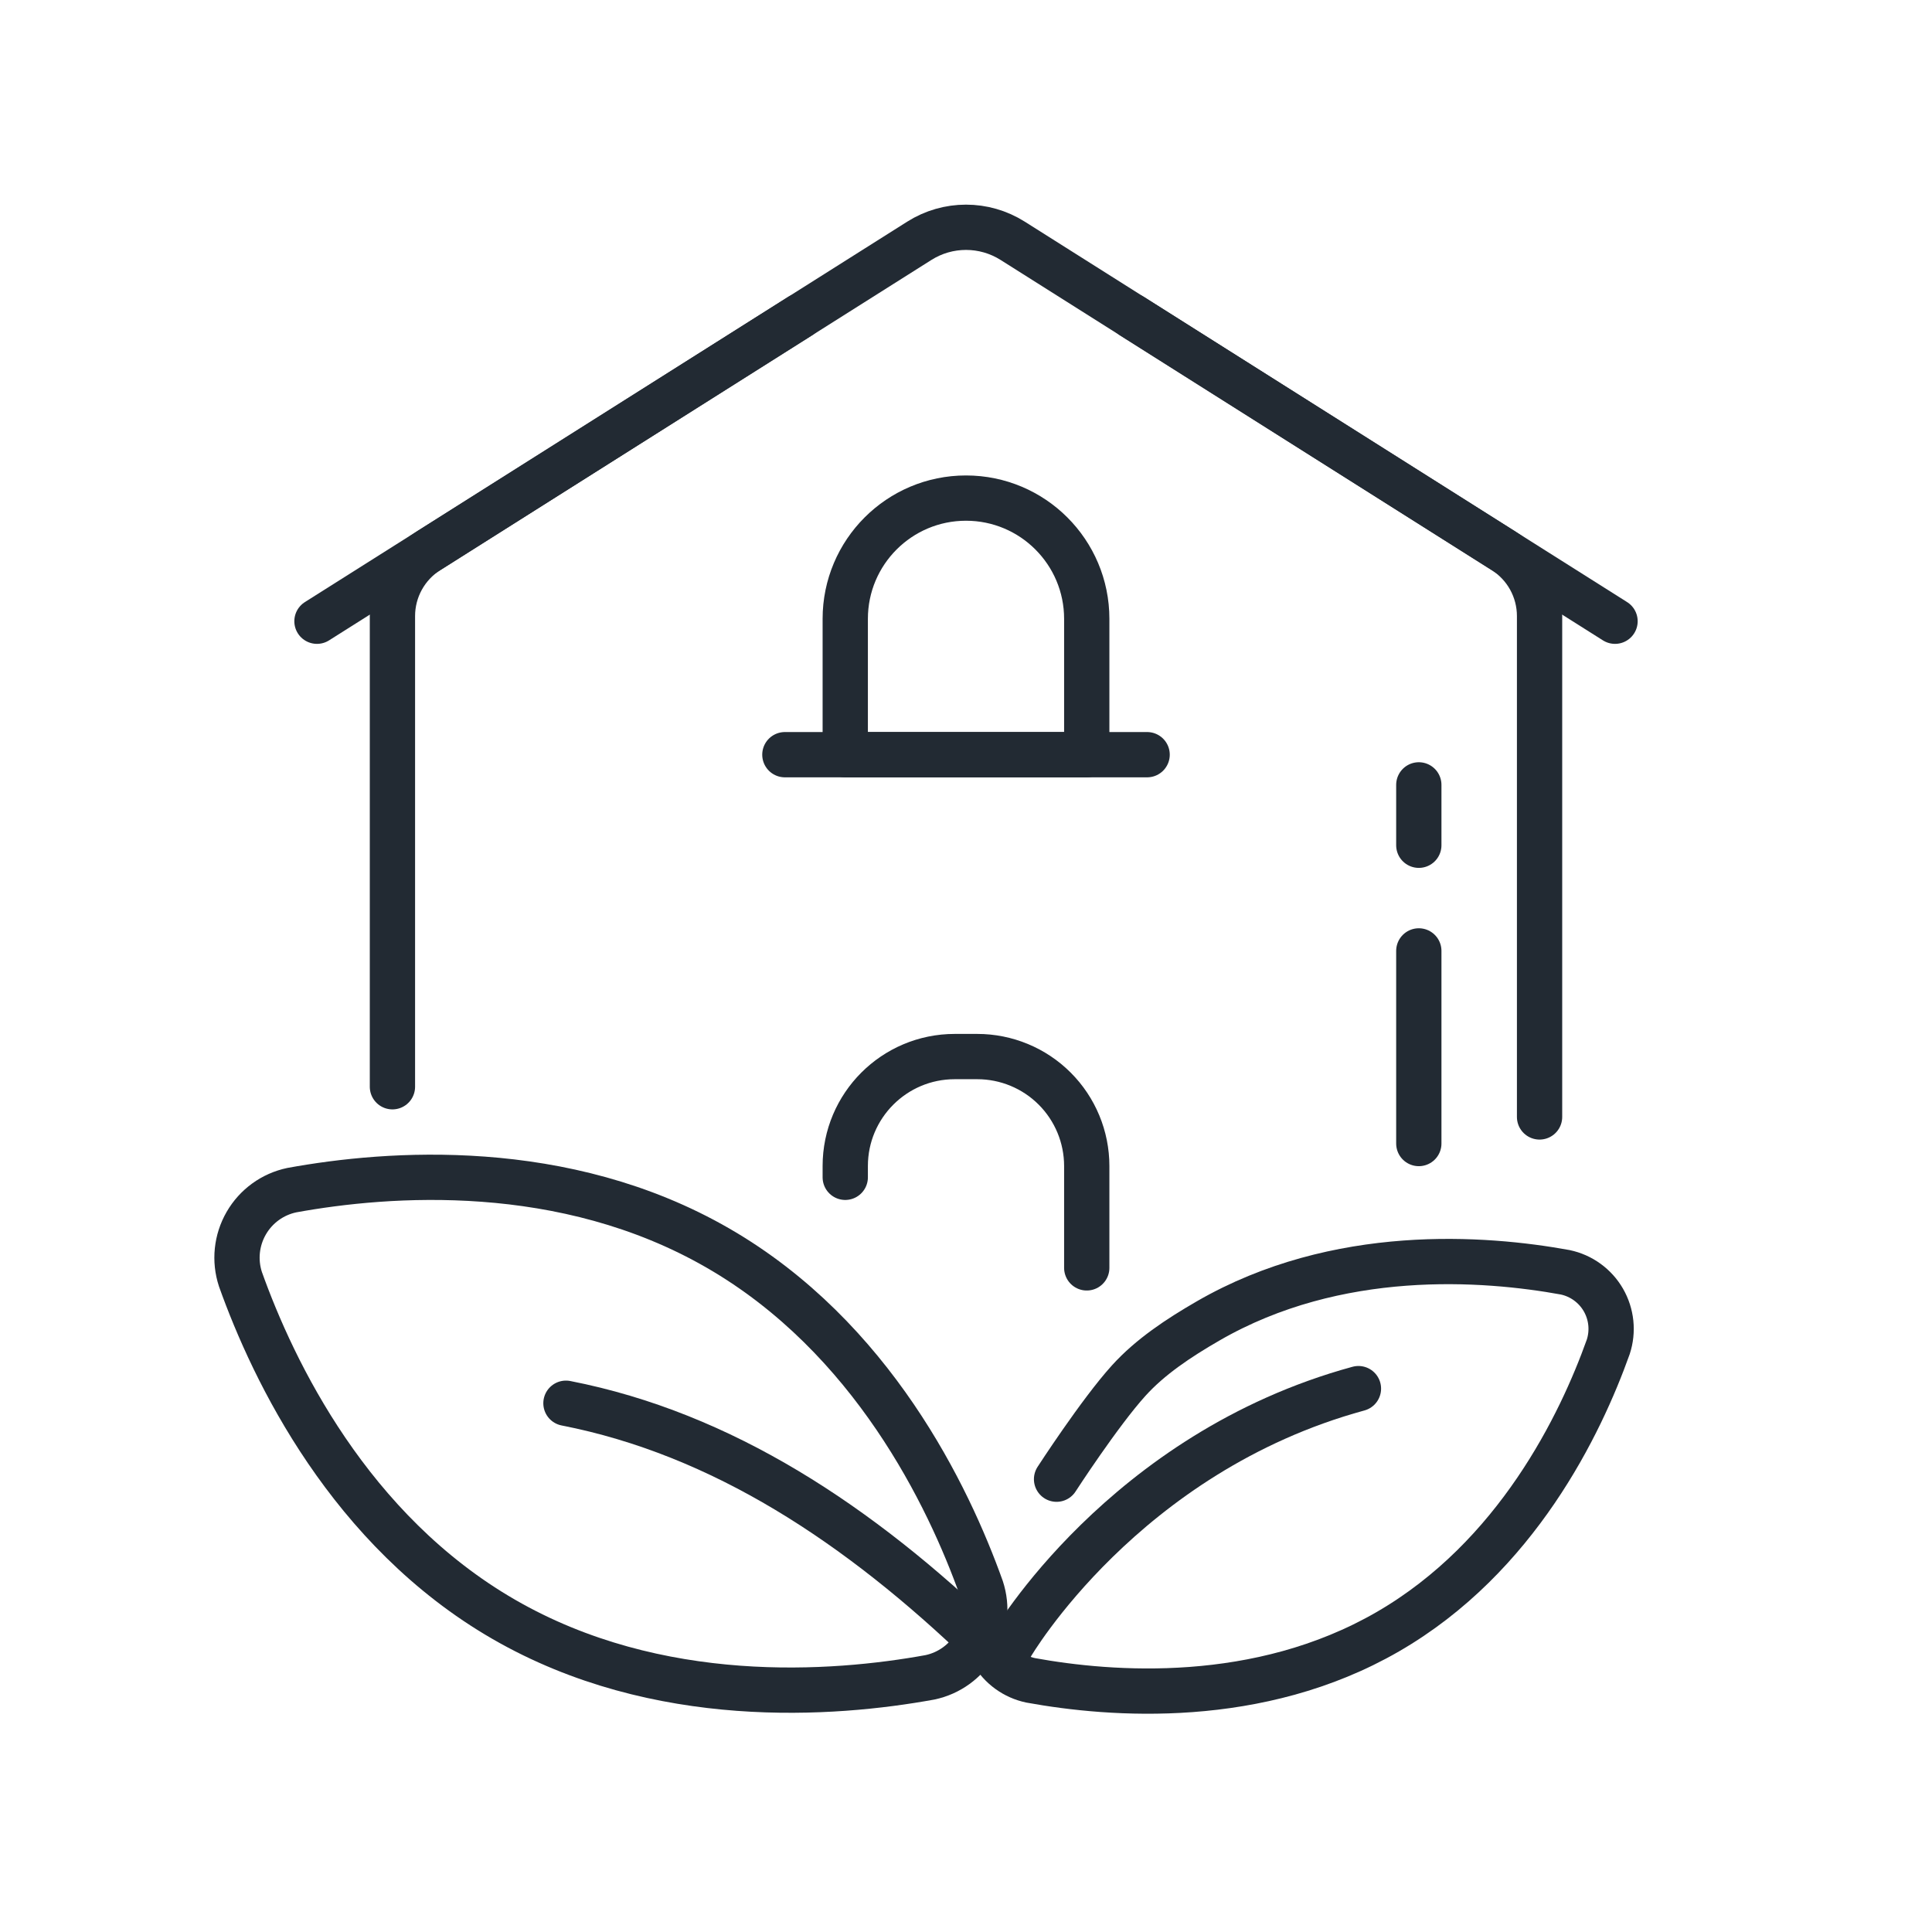 <?xml version="1.0" encoding="UTF-8" standalone="no"?>
<svg
   xmlns:dc="http://purl.org/dc/elements/1.1/"
   xmlns:cc="http://creativecommons.org/ns#"
   xmlns:rdf="http://www.w3.org/1999/02/22-rdf-syntax-ns#"
   xmlns:svg="http://www.w3.org/2000/svg"
   xmlns="http://www.w3.org/2000/svg"
   width="100%"
   height="100%"
   viewBox="0 0 64 64"
   version="1.1"
   xml:space="preserve"
   style="fill-rule:evenodd;clip-rule:evenodd;stroke-linecap:round;stroke-linejoin:round;stroke-miterlimit:2;"
   id="svg27">

  <defs
   id="defs31" />

  
  <path
   d="M47,37.881l0,-6.381"
   style="fill:none;stroke:#222a33;stroke-width:1.5px;"
   id="path3" />

  <path
   d="M51,37l0,-16.593c0,-0.876 -0.449,-1.691 -1.19,-2.158c-3.301,-2.085 -12.574,-7.942 -16.265,-10.273c-0.944,-0.596 -2.146,-0.596 -3.09,0c-3.691,2.331 -12.964,8.188 -16.265,10.273c-0.741,0.467 -1.19,1.282 -1.19,2.158c0,4.075 0,15.593 0,15.593"
   style="fill:none;stroke:#222a33;stroke-width:1.5px;"
   id="path5" />

  <path
   d="M26.5,10.474l-16,10.105"
   style="fill:none;stroke:#222a33;stroke-width:1.5px;"
   id="path7" />

  <path
   d="M37.5,10.474l16,10.105"
   style="fill:none;stroke:#222a33;stroke-width:1.5px;"
   id="path9" />

  <path
   d="M36,20.5c0,-2.209 -1.791,-4 -4,-4c-2.209,0 -4,1.791 -4,4c0,2.205 0,4.5 0,4.5l8,0l0,-4.5Z"
   style="fill:none;stroke:#222a33;stroke-width:1.5px;"
   id="path11" />

  <path
   d="M26,25l12,0"
   style="fill:none;stroke:#222a33;stroke-width:1.5px;"
   id="path13" />

  <path
   d="M47,28l0,-2"
   style="fill:none;stroke:#222a33;stroke-width:1.5px;"
   id="path15" />

  <path
   d="M7.965,42.376c-0.203,-0.618 -0.133,-1.293 0.192,-1.856c0.325,-0.564 0.874,-0.962 1.511,-1.095c3.192,-0.582 9.014,-1.026 14.118,1.921c5.104,2.947 7.63,8.211 8.722,11.266c0.203,0.618 0.133,1.293 -0.192,1.857c-0.325,0.563 -0.875,0.961 -1.511,1.095c-3.193,0.581 -9.014,1.025 -14.118,-1.922c-5.104,-2.947 -7.631,-8.21 -8.722,-11.266Z"
   style="fill:none;stroke:#222a33;stroke-width:1.5px;"
   id="path17" />

  <path
   d="M32.878,54.747c0.273,0.472 0.733,0.805 1.266,0.917c2.674,0.487 7.55,0.859 11.825,-1.609c4.276,-2.469 6.392,-6.877 7.306,-9.437c0.17,-0.517 0.111,-1.083 -0.161,-1.555c-0.272,-0.471 -0.733,-0.805 -1.266,-0.917c-2.674,-0.487 -7.55,-0.859 -11.825,1.61c-0.989,0.571 -1.92,1.191 -2.633,1.978c-0.967,1.068 -2.39,3.266 -2.39,3.266"
   style="fill:none;stroke:#222a33;stroke-width:1.5px;"
   id="path19" />

  <path
   d="M32.643,54.528c-4.193,-4.043 -8.726,-7.032 -13.895,-8.044"
   style="fill:none;stroke:#222a33;stroke-width:1.5px;"
   id="path21" />

  <path
   d="M33.5,54.5c0,0 3.706,-6.373 11.5,-8.5"
   style="fill:none;stroke:#222a33;stroke-width:1.5px;"
   id="path23" />

  <path
   d="M36,42l0,-3.373c0,-0.962 -0.382,-1.885 -1.062,-2.565c-0.68,-0.68 -1.603,-1.062 -2.565,-1.062c-0.248,0 -0.498,0 -0.746,0c-2.003,0 -3.627,1.624 -3.627,3.627c0,0.231 0,0.373 0,0.373"
   style="fill:none;stroke:#222a33;stroke-width:1.5px;"
   id="path25" />

</svg>
